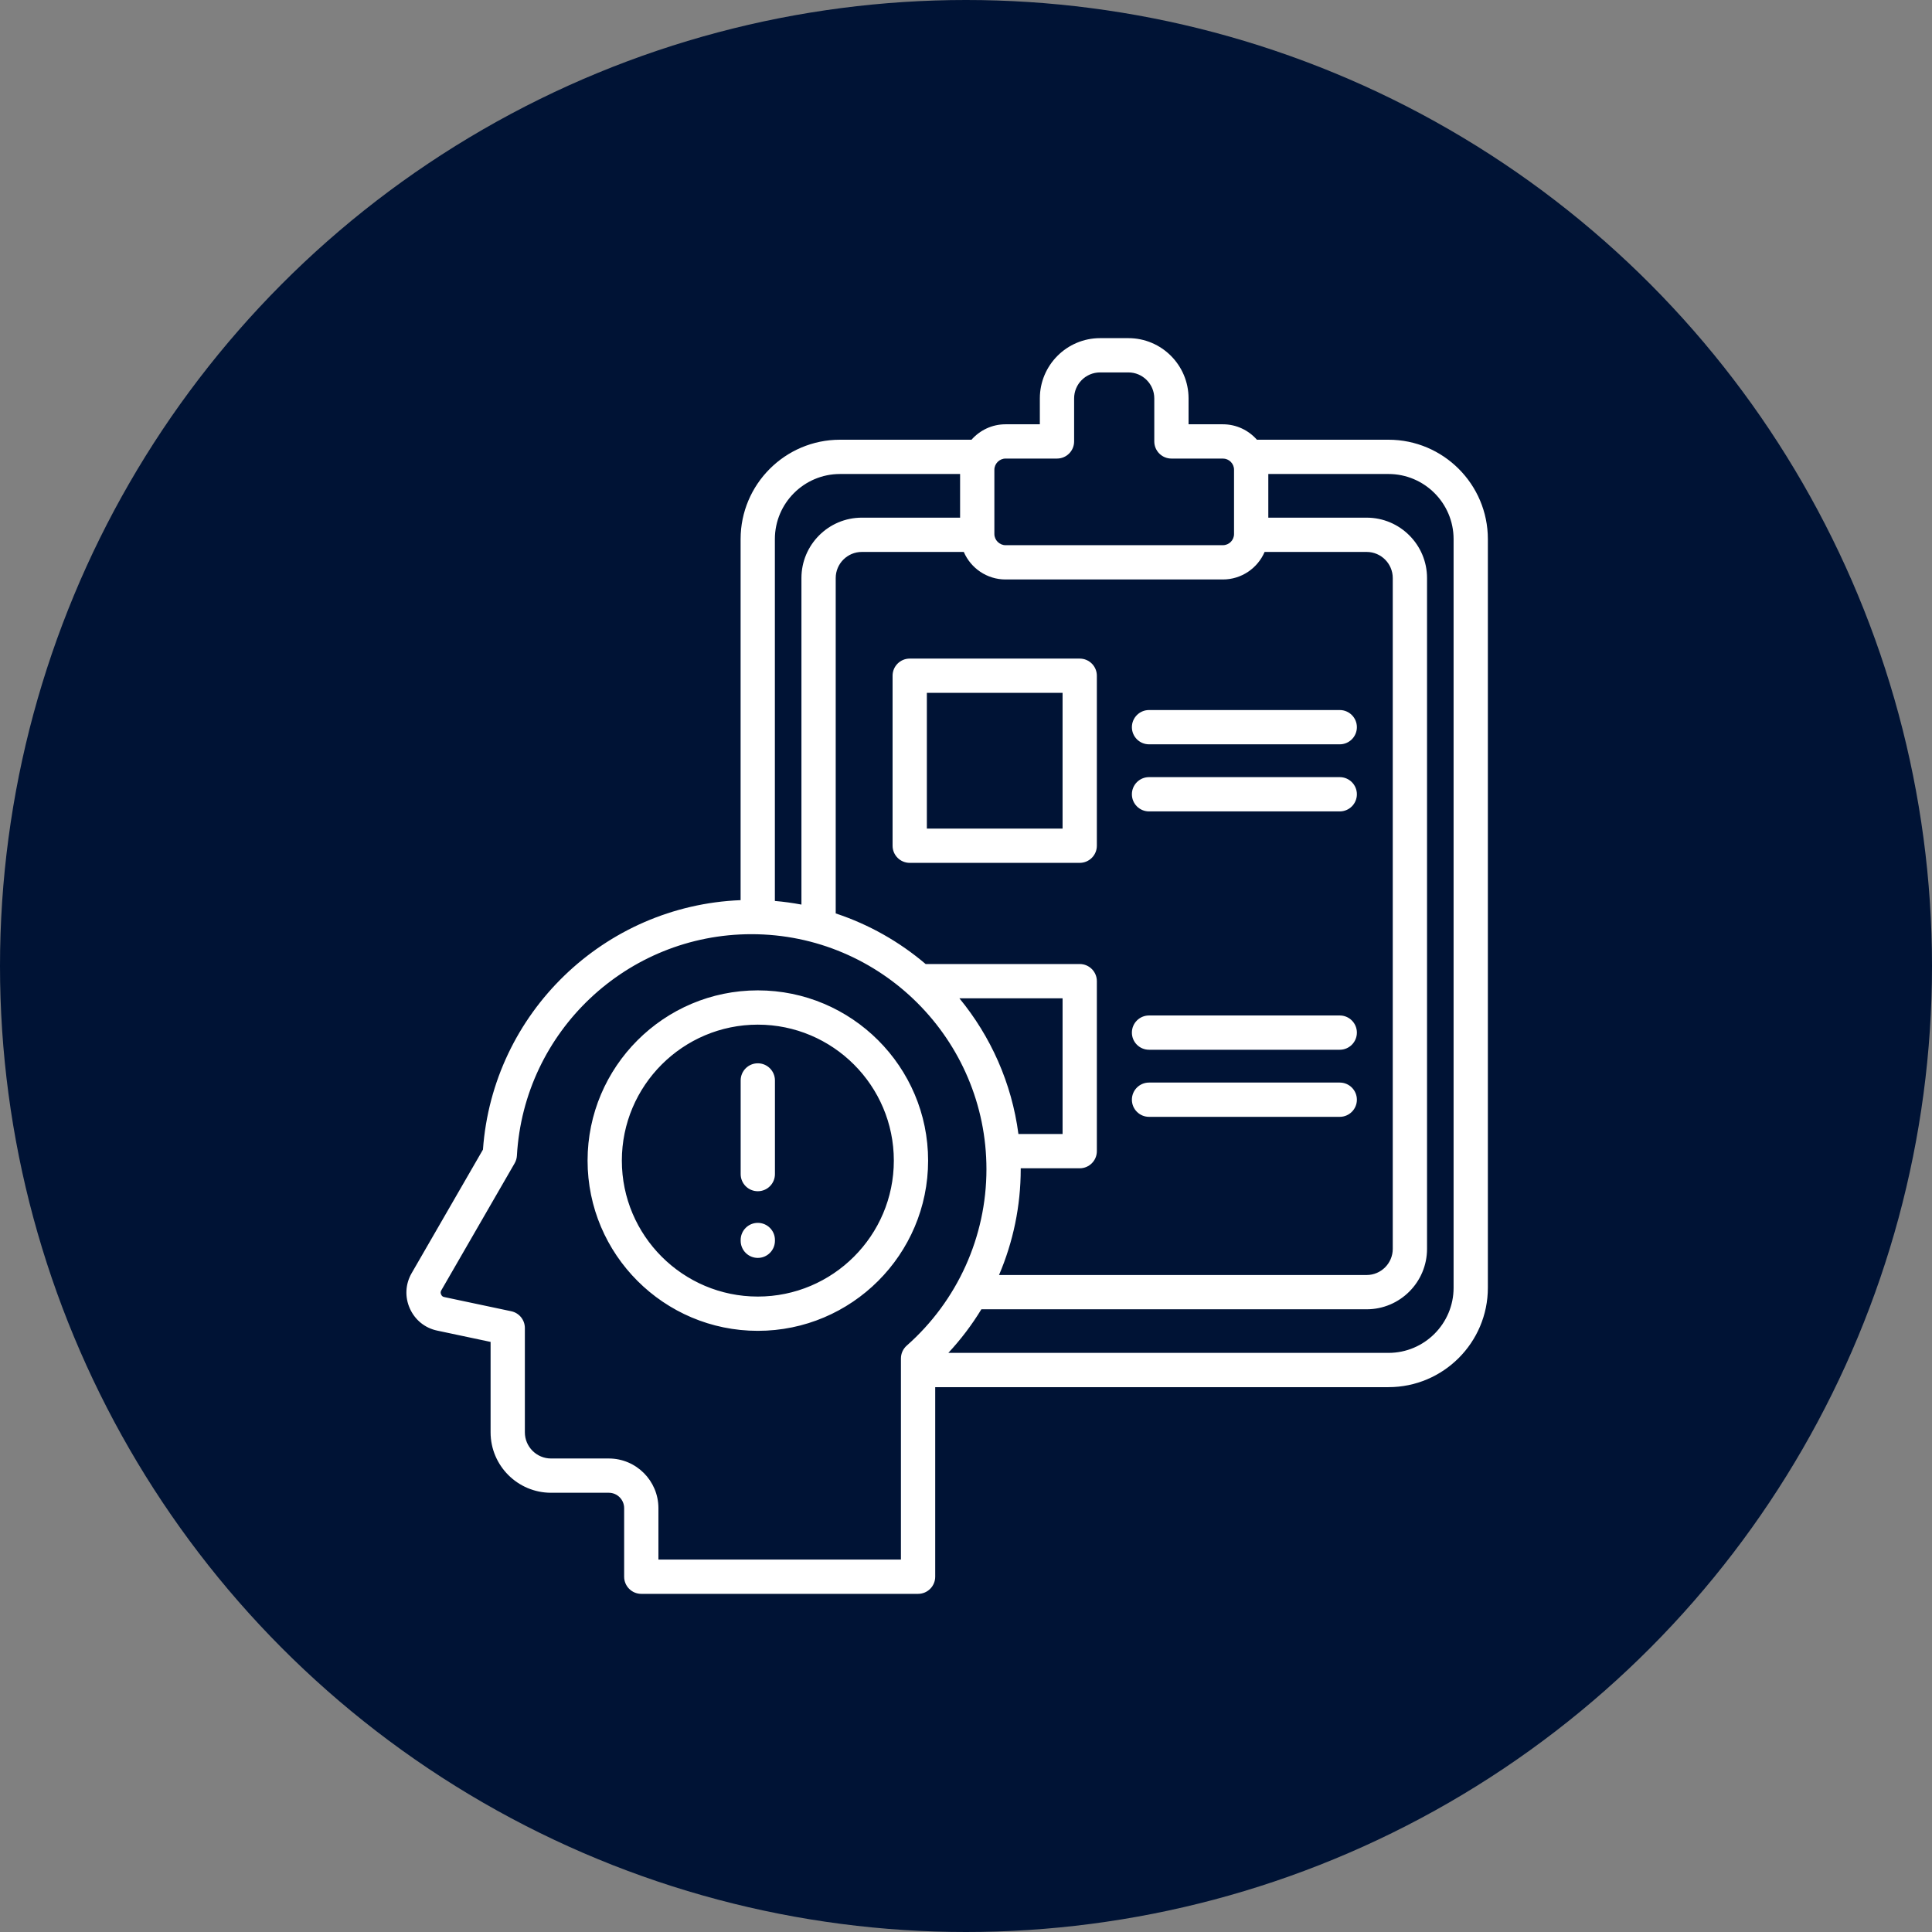 <svg xmlns="http://www.w3.org/2000/svg" xmlns:xlink="http://www.w3.org/1999/xlink" xmlns:svgjs="http://svgjs.dev/svgjs" id="Layer_1" viewBox="0 0 512 512" width="300" height="300"><rect x="0" y="0" width="512" height="512" fill="#808080" stroke="none"/><circle r="256" cx="256" cy="256" transform="matrix(1,0,0,1,0,0)" fill-opacity="1" fill="#001335"></circle><g width="100%" height="100%" transform="matrix(0.65,0,0,0.65,84.6,89.6)"><path d="m435.942 41.432h-53.234c-.133 0-.262.013-.393.02-3.397-3.86-8.359-6.313-13.894-6.313h-13.989v-10.56c0-13.543-11.006-24.562-24.533-24.562h-11.537c-13.544 0-24.563 11.018-24.563 24.562v10.56h-13.989c-5.525 0-10.479 2.444-13.875 6.293h-53.617c-22.343 0-40.521 18.178-40.521 40.521v147.2c-55.598 2.22-101.038 45.959-105.046 101.701l-29.101 50.423c-2.542 4.439-2.802 9.668-.713 14.345 2.1 4.7 6.18 7.994 11.168 9.032l21.758 4.608v36.857c0 13.591 11.057 24.647 24.647 24.647h23.556c3.446 0 6.25 2.817 6.25 6.279v27.95c0 3.859 3.128 6.987 6.987 6.987h112.847c3.859 0 6.987-3.128 6.987-6.987v-77.287h184.804c22.344 0 40.521-18.177 40.521-40.521v-305.234c.002-22.344-18.176-40.521-40.52-40.521zm-174.945 227.735h42.072v55.332h-18.004c-2.732-20.836-11.325-39.853-24.068-55.332zm25.007 69.689c0-.128-.004-.255-.005-.383h24.057c3.859 0 6.987-3.128 6.987-6.987v-69.306c0-3.859-3.128-6.987-6.987-6.987h-62.589c-.073 0-.145.009-.218.011-10.669-9.076-23.089-16.15-36.675-20.637v-136.74c0-5.869 4.775-10.644 10.645-10.644h41.572c2.839 6.594 9.397 11.225 17.02 11.225h88.611c7.623 0 14.181-4.631 17.02-11.225h41.6c5.869 0 10.645 4.775 10.645 10.644v273.487c0 5.884-4.775 10.672-10.645 10.672h-149.884c5.769-13.494 8.846-28.145 8.846-43.13zm-10.744-285.193c0-2.466 2.083-4.55 4.55-4.55h20.977c3.859 0 6.987-3.128 6.987-6.987v-17.547c0-5.837 4.75-10.587 10.588-10.587h11.537c5.822 0 10.559 4.75 10.559 10.587v17.547c0 3.859 3.128 6.987 6.987 6.987h20.977c2.509 0 4.55 2.041 4.55 4.55v26.22c0 2.508-2.041 4.549-4.55 4.549h-88.612c-2.466 0-4.55-2.083-4.55-4.549zm-62.943 1.743h48.968v17.802h-40.067c-13.575 0-24.619 11.044-24.619 24.619v133.133c-3.553-.669-7.165-1.166-10.828-1.483v-147.524c0-14.638 11.909-26.547 26.546-26.547zm24.846 360.61v81.992h-98.873v-20.962c0-11.168-9.073-20.253-20.225-20.253h-23.556c-5.885 0-10.672-4.788-10.672-10.673v-42.52c0-3.301-2.31-6.152-5.54-6.836l-27.322-5.787c-.65-.135-.997-.421-1.28-1.055-.278-.623-.255-1.115.068-1.68l29.906-51.817c.546-.946.863-2.007.924-3.098 2.869-50.633 44.878-90.296 95.638-90.296 52.823 0 95.797 42.987 95.797 95.825 0 27.489-11.846 53.702-32.501 71.919-1.502 1.327-2.364 3.235-2.364 5.241zm225.326-28.828c0 14.637-11.909 26.546-26.547 26.546h-179.45c5.109-5.484 9.614-11.443 13.469-17.773h157.081c13.575 0 24.619-11.056 24.619-24.646v-273.488c0-13.575-11.044-24.619-24.619-24.619h-40.096v-17.802h48.996c14.638 0 26.547 11.909 26.547 26.546zm-152.433-256.522h-69.308c-3.859 0-6.987 3.128-6.987 6.987v69.307c0 3.859 3.128 6.987 6.987 6.987h69.308c3.859 0 6.987-3.128 6.987-6.987v-69.307c.001-3.859-3.127-6.987-6.987-6.987zm-6.987 69.307h-55.333v-55.333h55.333zm119.99-41.343c0 3.859-3.128 6.987-6.987 6.987h-77.755c-3.859 0-6.987-3.128-6.987-6.987s3.128-6.987 6.987-6.987h77.755c3.859 0 6.987 3.128 6.987 6.987zm0 27.354c0 3.859-3.128 6.987-6.987 6.987h-77.755c-3.859 0-6.987-3.128-6.987-6.987s3.128-6.987 6.987-6.987h77.755c3.859 0 6.987 3.128 6.987 6.987zm0 97.172c0 3.859-3.128 6.987-6.987 6.987h-77.755c-3.859 0-6.987-3.128-6.987-6.987s3.128-6.987 6.987-6.987h77.755c3.859-.001 6.987 3.128 6.987 6.987zm0 27.354c0 3.859-3.128 6.987-6.987 6.987h-77.755c-3.859 0-6.987-3.128-6.987-6.987s3.128-6.987 6.987-6.987h77.755c3.859-.001 6.987 3.128 6.987 6.987zm-237.26-7.852v38.183c0 3.859-3.128 6.987-6.987 6.987s-6.987-3.128-6.987-6.987v-38.183c0-3.859 3.128-6.987 6.987-6.987s6.987 3.128 6.987 6.987zm0 65.055v.312c0 3.859-3.128 6.987-6.987 6.987s-6.987-3.128-6.987-6.987v-.312c0-3.859 3.128-6.987 6.987-6.987s6.987 3.128 6.987 6.987zm-6.987-101.777c-38.271 0-69.406 31.135-69.406 69.406s31.135 69.406 69.406 69.406c38.287 0 69.435-31.135 69.435-69.406s-31.148-69.406-69.435-69.406zm0 124.837c-30.565 0-55.432-24.867-55.432-55.432s24.867-55.432 55.432-55.432c30.581 0 55.46 24.867 55.46 55.432s-24.879 55.432-55.46 55.432z" fill="#ffffff" fill-opacity="1" data-original-color="#000000ff" stroke="none" stroke-opacity="1"></path></g></svg>